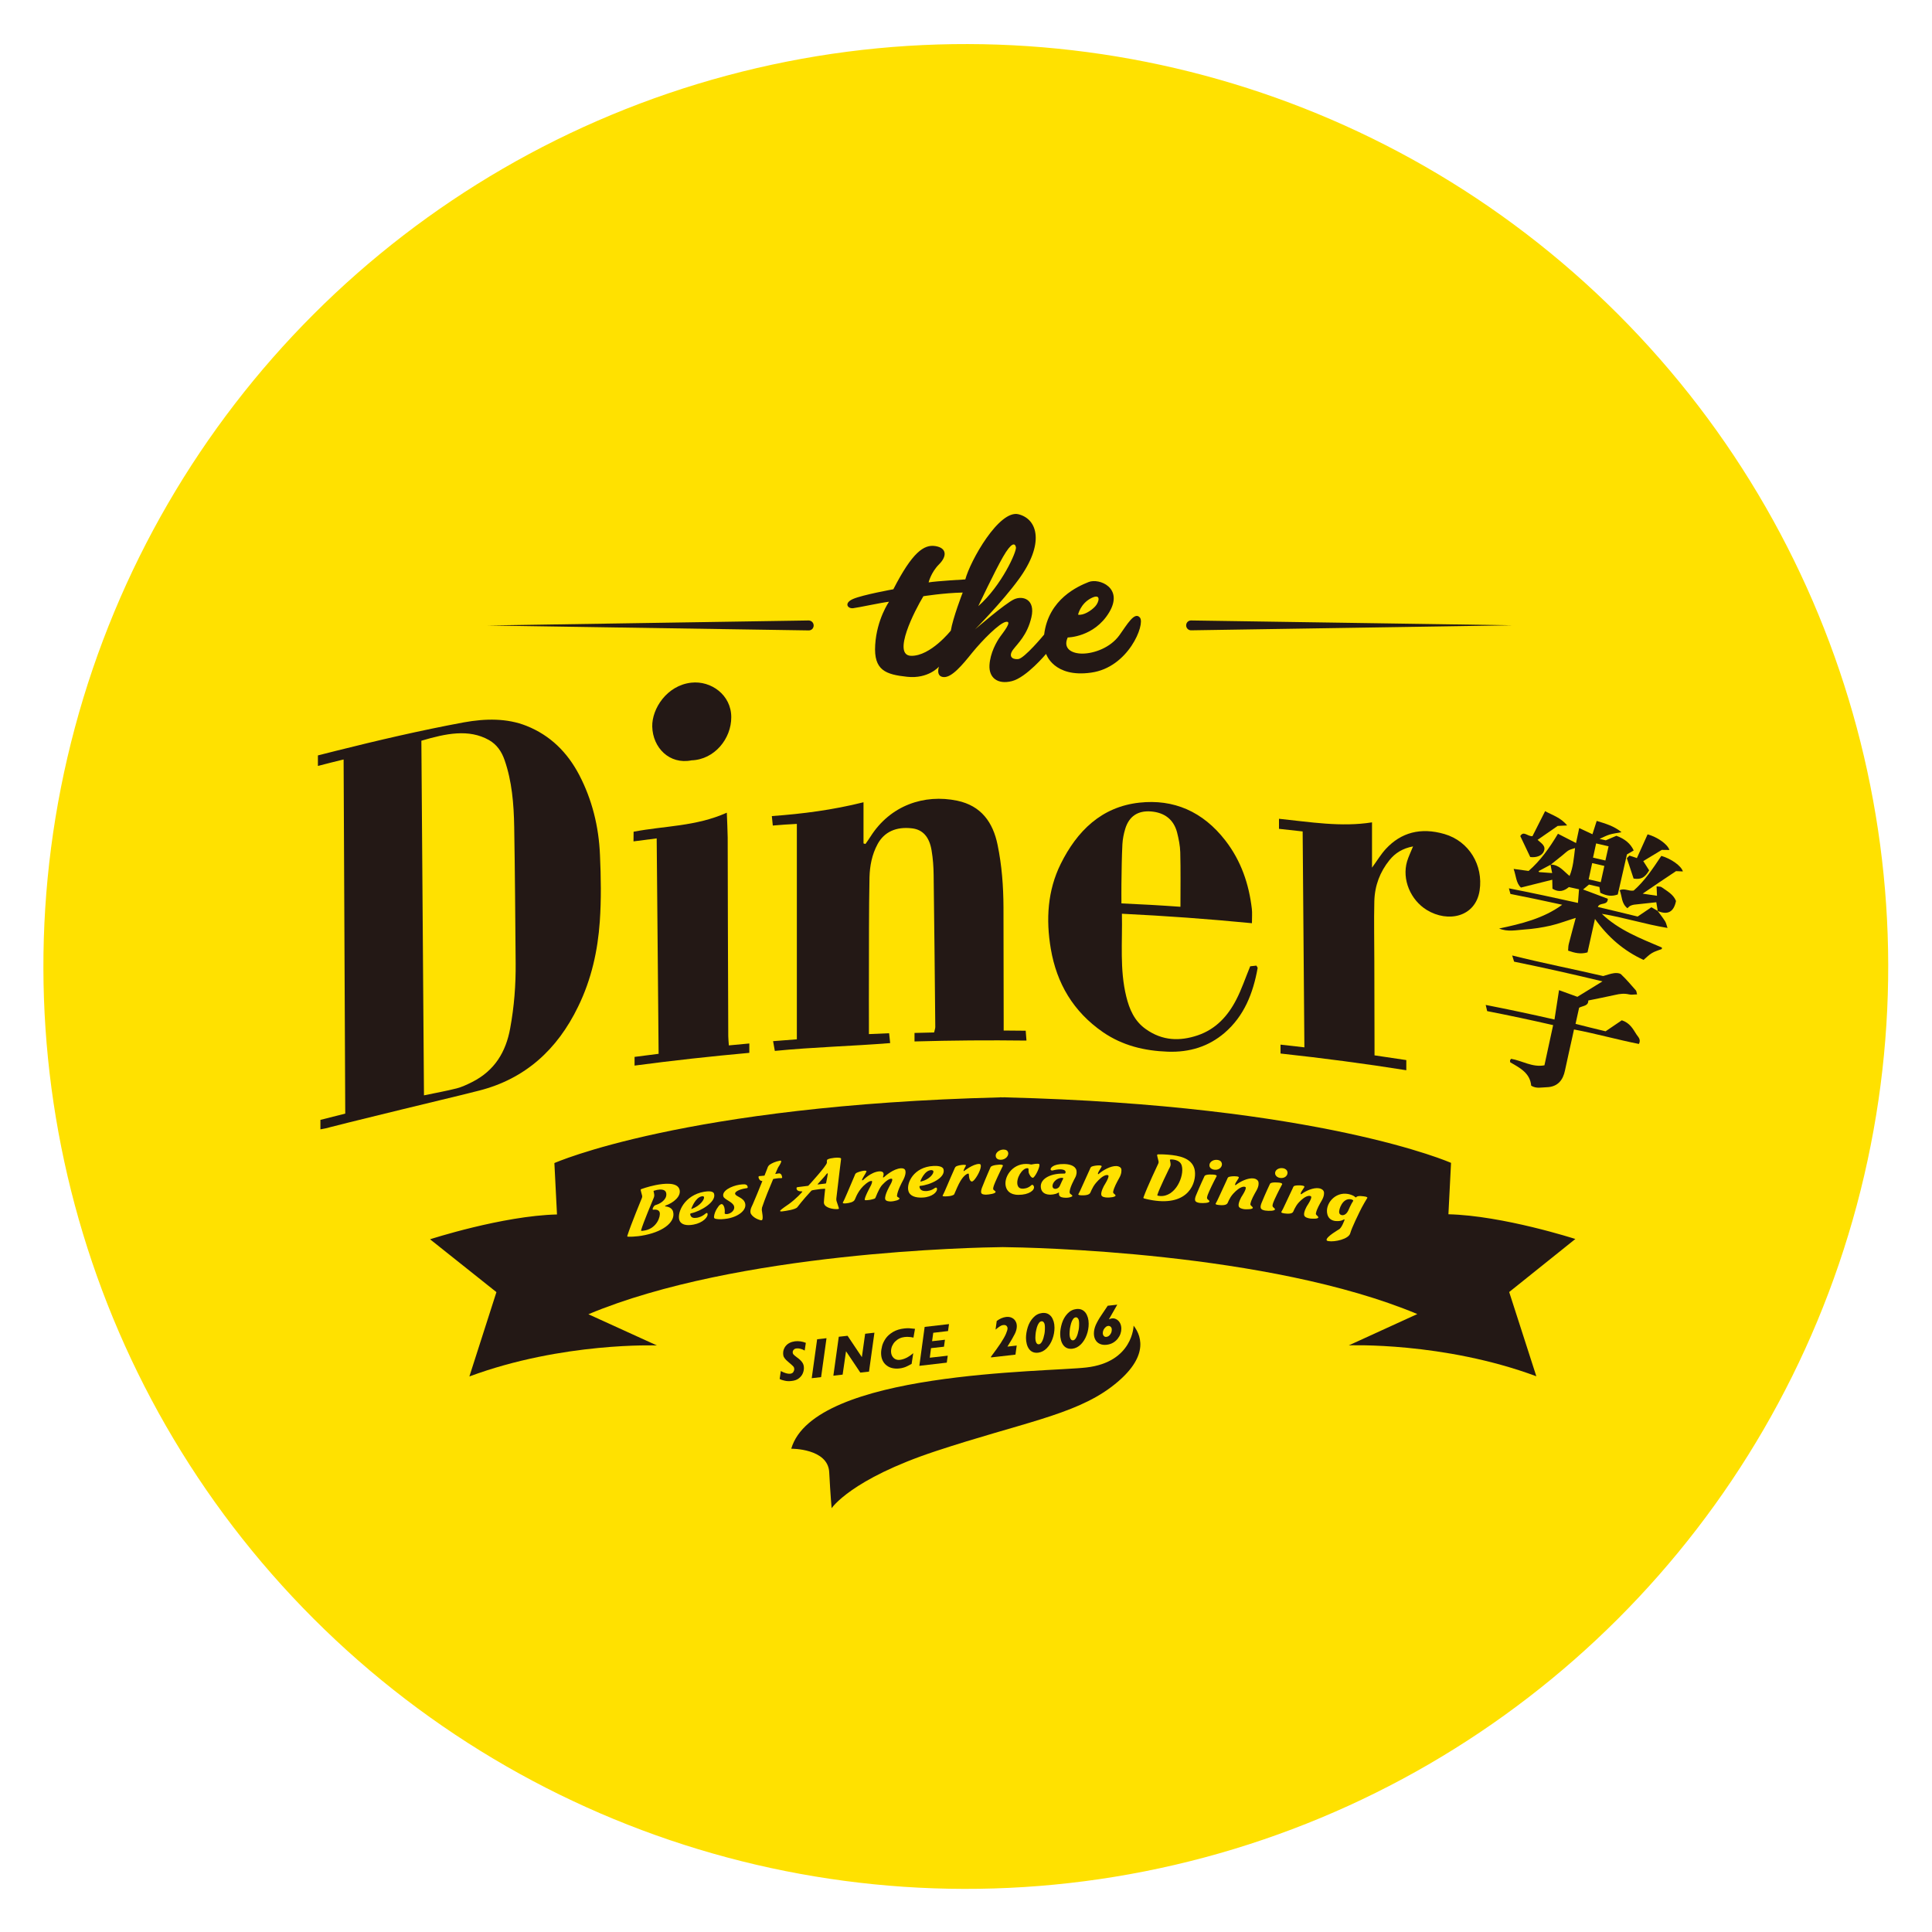 <?xml version="1.0" encoding="utf-8"?>
<!-- Generator: Adobe Illustrator 28.5.0, SVG Export Plug-In . SVG Version: 9.03 Build 54727)  -->
<svg version="1.0" xmlns="http://www.w3.org/2000/svg" xmlns:xlink="http://www.w3.org/1999/xlink" x="0px" y="0px"
	 viewBox="0 0 200 200" style="enable-background:new 0 0 200 200;" xml:space="preserve">
<style type="text/css">
	.st0{fill:#FFFFFF;}
	.st1{fill:#004096;}
	.st2{fill:#E40012;}
	.st3{fill-rule:evenodd;clip-rule:evenodd;fill:#FFFFFF;}
	.st4{opacity:0.76;}
	.st5{opacity:0.68;}
	.st6{opacity:0.38;}
	.st7{filter:url(#Adobe_OpacityMaskFilter);}
	.st8{mask:url(#SVGID_1_);}
	.st9{fill:url(#SVGID_00000028307279389493033060000000452208772272518289_);}
	.st10{fill:#E96000;}
	.st11{opacity:0.31;}
	.st12{filter:url(#Adobe_OpacityMaskFilter_00000083061159335594819680000006586573964226370691_);}
	.st13{mask:url(#SVGID_00000001640722837009308020000011455474399373562279_);}
	.st14{fill:url(#SVGID_00000065757297803075015020000008583876106810576528_);}
	.st15{clip-path:url(#SVGID_00000098943308579125231790000009960886723262675888_);}
	.st16{fill:#D1AA7C;}
	.st17{opacity:0.75;fill:url(#SVGID_00000163058004896738409110000017533089834922137757_);}
	.st18{opacity:0.75;fill:url(#SVGID_00000045585545576092764990000004221901937077711776_);}
	.st19{opacity:0.31;fill:url(#SVGID_00000149364364576045136140000002282180077303039384_);}
	.st20{fill:none;stroke:#FFFFFF;stroke-width:1.861;stroke-miterlimit:10;}
	.st21{fill:#C90915;}
	.st22{opacity:0.55;}
	.st23{filter:url(#Adobe_OpacityMaskFilter_00000175311867789008747050000003587256380911111091_);}
	.st24{mask:url(#SVGID_00000116932875800851794060000006513418330341936803_);}
	.st25{fill:url(#SVGID_00000070805581422246987500000010827579420945376405_);}
	.st26{opacity:0.5;}
	.st27{opacity:0.62;}
	.st28{filter:url(#Adobe_OpacityMaskFilter_00000119810556888904416310000000376043800793577139_);}
	.st29{mask:url(#SVGID_00000053530821361251411420000003059045961006546820_);}
	.st30{fill:url(#SVGID_00000087388625875258139870000008203407842059805568_);}
	.st31{filter:url(#Adobe_OpacityMaskFilter_00000037694422093278839780000007904228055934318513_);}
	.st32{mask:url(#SVGID_00000076605874591828080570000002190269155750212013_);}
	.st33{fill:url(#SVGID_00000170961727336057274660000016893851058872010394_);}
	.st34{fill:#004097;}
	.st35{fill:#E50012;}
	.st36{filter:url(#Adobe_OpacityMaskFilter_00000029007851810294553310000006831031164203423634_);}
	.st37{mask:url(#SVGID_00000088127784447442199450000015719503103836165777_);}
	.st38{fill:url(#SVGID_00000001625744658265174160000015997709801535065997_);}
	.st39{filter:url(#Adobe_OpacityMaskFilter_00000044874253770304182080000014697715834387724681_);}
	.st40{mask:url(#SVGID_00000173851490651735707230000003903704866812170918_);}
	.st41{fill:url(#SVGID_00000152233130138950273930000006103468654146005179_);}
	.st42{fill:#EA6000;}
	.st43{filter:url(#Adobe_OpacityMaskFilter_00000090993665662427167270000001869264629190953602_);}
	.st44{mask:url(#SVGID_00000119095928030438195960000016293078230465400764_);}
	.st45{fill:url(#SVGID_00000159431584515645876670000000397264602704398501_);}
	.st46{filter:url(#Adobe_OpacityMaskFilter_00000003066806272887266690000003519451230059954876_);}
	.st47{mask:url(#SVGID_00000026164400817750342950000017403438371197629618_);}
	.st48{fill:url(#SVGID_00000155124066683586549540000005094353528865585287_);}
	.st49{filter:url(#Adobe_OpacityMaskFilter_00000137094320708104219590000002089942854843110048_);}
	.st50{mask:url(#SVGID_00000041988863934012460220000014827216191148783529_);}
	.st51{fill:url(#SVGID_00000058562789117437712080000009141025037038622108_);}
	.st52{filter:url(#Adobe_OpacityMaskFilter_00000017510295506031819550000001570886660673273260_);}
	.st53{mask:url(#SVGID_00000023974466971538301600000009669928608136386185_);}
	.st54{fill:url(#SVGID_00000016765595552336329130000008048344974783159175_);}
	.st55{fill:#CA0915;}
	.st56{filter:url(#Adobe_OpacityMaskFilter_00000080181916600531980560000014546291430617106357_);}
	.st57{mask:url(#SVGID_00000017481249828962715070000008308142622201699244_);}
	.st58{fill:url(#SVGID_00000172439164367540052230000010726529370711136918_);}
	.st59{filter:url(#Adobe_OpacityMaskFilter_00000041281722177935754800000007880851763292613277_);}
	.st60{mask:url(#SVGID_00000072252077012870100960000005230421266097072007_);}
	.st61{fill:url(#SVGID_00000090265795328387365520000018065350679077173673_);}
	.st62{fill:#00A63C;}
	.st63{fill:#231815;}
	.st64{fill:#FFF100;}
	.st65{filter:url(#Adobe_OpacityMaskFilter_00000064327458712387940270000015659682987530532523_);}
	.st66{mask:url(#SVGID_00000132787244607990549580000004173508963384012984_);}
	.st67{fill:url(#SVGID_00000163062406730929436320000012156211202701625751_);}
	.st68{filter:url(#Adobe_OpacityMaskFilter_00000047036098677027866740000011213497170882333623_);}
	.st69{mask:url(#SVGID_00000026129783644017407360000016443656698551759244_);}
	.st70{fill:url(#SVGID_00000181085325473575344110000015045424363769681814_);}
	.st71{fill:#FED312;}
	.st72{filter:url(#Adobe_OpacityMaskFilter_00000063611864815775522150000008265318589974131599_);}
	.st73{mask:url(#SVGID_00000082328664997947391830000010589708977897470122_);}
	.st74{fill:url(#SVGID_00000108282700173924337870000000294490989592107688_);}
	.st75{filter:url(#Adobe_OpacityMaskFilter_00000067193876201734924530000011012735232037549463_);}
	.st76{mask:url(#SVGID_00000009590148306536430330000015351859488704669343_);}
	.st77{fill:url(#SVGID_00000144305670718394212160000015286199580833720197_);}
	.st78{fill:#40210F;}
	.st79{fill:#D89453;}
	.st80{fill:#FFE100;}
	.st81{filter:url(#Adobe_OpacityMaskFilter_00000066489454879687867130000011018658757906985630_);}
	.st82{mask:url(#SVGID_00000170246552019448986520000005325885988854899850_);}
	.st83{fill:url(#SVGID_00000084493425255059891880000014719811707321491637_);}
	.st84{filter:url(#Adobe_OpacityMaskFilter_00000065754103066248843350000000149472670064954801_);}
	.st85{mask:url(#SVGID_00000167358670711450501010000006551920951666635688_);}
	.st86{fill:url(#SVGID_00000093868597808278918680000004005137319167919247_);}
	.st87{clip-path:url(#SVGID_00000078752927795557488180000017583828928490060166_);}
	.st88{fill:#E3007F;}
	.st89{opacity:0.66;}
	.st90{filter:url(#Adobe_OpacityMaskFilter_00000083771843018347297690000010304966138314106035_);}
	.st91{mask:url(#SVGID_00000087392516886402437180000003215004073140255400_);}
	.st92{fill:url(#SVGID_00000076596002907237575950000014105207556896823182_);}
	.st93{opacity:0.74;}
	.st94{clip-path:url(#SVGID_00000095309366629172675280000004100702281967015840_);}
	.st95{filter:url(#Adobe_OpacityMaskFilter_00000004525423249649115840000018023412280743763595_);}
	.st96{mask:url(#SVGID_00000080185302302094714150000015633390721042390912_);}
	.st97{fill:url(#SVGID_00000106117382451617813900000008057679547514869668_);}
	.st98{fill:#00A53C;}
	.st99{fill:#EB6C00;}
	.st100{fill:#211613;}
	.st101{fill:#BC8E43;}
	.st102{fill:#FBD000;}
	.st103{fill:#E2007F;}
	.st104{fill:#E54318;}
	.st105{fill:#D50078;}
</style>
<g id="bg">
</g>
<g id="image">
	<g>
		
			<ellipse transform="matrix(0.707 -0.707 0.707 0.707 -41.455 100.014)" class="st80" cx="100" cy="100.05" rx="95.5" ry="95.5"/>
		<g>
			<g>
				<path class="st63" d="M117.35,137.23c0,0-0.05,3.77-4.88,4.33c-4.19,0.49-28.22,0.38-30.56,8.41c0,0,3.8-0.04,3.93,2.43
					c0.13,2.47,0.25,3.73,0.25,3.73s1.97-3,10.78-5.91c8.81-2.91,14.27-3.72,18.13-6.61C118.87,140.71,118.3,138.45,117.35,137.23z"
					/>
				<g>
					<g>
						<path class="st63" d="M33.17,116.91c0-0.35,0-0.62,0-0.98c0.87-0.22,1.7-0.43,2.57-0.65c-0.06-12.22-0.12-24.44-0.17-36.66
							c-0.91,0.22-1.74,0.43-2.66,0.67c0-0.36,0-0.65,0-1.09c0.65-0.17,1.26-0.32,1.86-0.47c4.39-1.1,8.81-2.13,13.24-2.95
							c2.26-0.41,4.48-0.44,6.49,0.36c2.46,0.98,4.24,2.74,5.47,5.1c1.31,2.52,2.02,5.3,2.14,8.29c0.1,2.27,0.14,4.57-0.02,6.87
							c-0.21,2.98-0.85,5.96-2.25,8.82c-2.17,4.47-5.5,7.46-10.21,8.67c-2.66,0.68-5.33,1.29-7.99,1.95
							c-2.5,0.62-4.99,1.21-7.48,1.85C33.85,116.79,33.54,116.84,33.17,116.91z M43.89,113.39c1.24-0.26,2.31-0.45,3.38-0.72
							c0.54-0.14,1.09-0.4,1.61-0.66c2.35-1.19,3.49-3.14,3.93-5.54c0.42-2.27,0.59-4.52,0.57-6.75c-0.04-4.71-0.07-9.43-0.15-14.13
							c-0.04-2.39-0.24-4.73-0.99-6.89c-0.31-0.9-0.8-1.62-1.62-2.09c-2.1-1.18-4.46-0.68-7,0.07
							C43.71,88.91,43.8,101.15,43.89,113.39z"/>
						<path class="st63" d="M80,85.46c-0.03-0.33-0.06-0.61-0.1-0.98c3.18-0.23,6.29-0.63,9.49-1.43c0,1.48,0,2.87,0,4.26
							c0.07,0.02,0.13,0.04,0.2,0.06c0.17-0.25,0.36-0.5,0.52-0.76c2.04-3.23,5.55-4.44,8.99-3.72c2.46,0.52,3.69,2.22,4.17,4.57
							c0.44,2.13,0.6,4.28,0.61,6.45c0.01,3.87,0.01,7.74,0.02,11.61c0,0.36,0,0.72,0,1.16c0.77,0,1.48,0.01,2.28,0.02
							c0.03,0.34,0.05,0.61,0.08,1.02c-3.9-0.05-7.71-0.02-11.59,0.09c0-0.22,0-0.5,0-0.88c0.65-0.02,1.33-0.04,2.03-0.05
							c0.05-0.25,0.12-0.41,0.12-0.56c-0.05-5.25-0.1-10.49-0.17-15.74c-0.01-0.85-0.07-1.7-0.21-2.53
							c-0.23-1.42-0.92-2.17-2.02-2.3c-1.65-0.2-2.89,0.37-3.57,1.63c-0.59,1.08-0.81,2.27-0.84,3.44
							c-0.07,3.51-0.05,7.01-0.06,10.52c-0.01,1.48,0,2.95,0,4.43c0,0.39,0,0.78,0,1.28c0.71-0.03,1.36-0.06,2.09-0.09
							c0.04,0.36,0.07,0.63,0.11,1.02c-4,0.32-7.91,0.41-11.94,0.81c-0.06-0.32-0.1-0.6-0.18-1.01c0.91-0.07,1.68-0.13,2.46-0.19
							c0-7.43,0-14.87,0-22.3C81.6,85.33,80.82,85.39,80,85.46z"/>
						<path class="st63" d="M132.56,109.06c0-0.31,0-0.56,0-0.92c0.8,0.09,1.57,0.17,2.47,0.28c-0.06-7.45-0.12-14.9-0.18-22.35
							c-0.85-0.1-1.62-0.18-2.45-0.27c0-0.35,0-0.62,0-1.04c3.21,0.33,6.42,0.88,9.63,0.37c0,1.58,0,3.06,0,4.69
							c0.54-0.74,0.93-1.4,1.44-1.95c1.56-1.68,3.58-2.25,6.06-1.53c2.56,0.75,4.03,3.24,3.64,5.84c-0.42,2.76-3.28,3.36-5.47,2.02
							c-1.68-1.03-2.59-3.16-2.04-5.03c0.15-0.5,0.38-0.96,0.62-1.55c-1.08,0.2-1.86,0.69-2.45,1.43c-0.96,1.19-1.52,2.61-1.56,4.25
							c-0.05,2.06,0,4.13,0,6.19c0.01,2.89,0.01,5.77,0.02,8.66c0,0.32,0,0.65,0,1.1c1.12,0.16,2.18,0.32,3.29,0.49
							c0,0.4,0,0.68,0,1.05C141.25,110.1,136.97,109.54,132.56,109.06z"/>
						<path class="st63" d="M129.59,94.08c0.05,0.42,0.01,0.85,0.01,1.49c-4.51-0.44-8.94-0.76-13.46-0.98
							c0.06,2.96-0.24,5.76,0.45,8.57c0.32,1.3,0.83,2.53,2.02,3.37c1.74,1.24,3.55,1.26,5.37,0.65c1.89-0.64,3.13-2.01,4-3.7
							c0.55-1.06,0.93-2.21,1.44-3.45c0.13-0.01,0.39-0.04,0.64-0.07c0.07,0.13,0.14,0.2,0.13,0.25c-0.47,2.62-1.4,4.97-3.42,6.71
							c-1.65,1.41-3.6,2.03-5.89,1.95c-2.4-0.09-4.66-0.62-6.7-2.02c-3.08-2.13-4.79-5.05-5.4-8.62c-0.52-3.05-0.34-6.05,1.03-8.81
							c1.68-3.38,4.2-5.9,8.14-6.33c3.54-0.39,6.57,0.91,8.9,3.92C128.49,89.13,129.29,91.53,129.59,94.08 M122.2,93.87
							c0-1.93,0.03-3.79-0.02-5.65c-0.02-0.68-0.16-1.38-0.33-2.05c-0.35-1.33-1.29-2.06-2.71-2.17c-1.34-0.1-2.25,0.49-2.65,1.78
							c-0.16,0.52-0.27,1.07-0.3,1.62c-0.07,1.37-0.08,2.75-0.1,4.12c-0.01,0.65,0,1.29,0,2C118.16,93.61,120.13,93.72,122.2,93.87z
							"/>
						<path class="st63" d="M65.59,86.1c3.21-0.62,6.42-0.53,9.65-1.97c0.03,0.92,0.08,1.75,0.09,2.57c0.01,2.95,0.01,5.9,0.02,8.86
							c0.01,3.9,0.03,7.8,0.04,11.71c0,0.29,0.04,0.57,0.06,0.95c0.73-0.07,1.4-0.13,2.12-0.2c0,0.35,0,0.59,0,0.97
							c-3.97,0.36-7.9,0.79-11.88,1.32c0-0.26,0-0.54,0-0.9c0.8-0.11,1.58-0.21,2.49-0.32c-0.07-7.43-0.13-14.87-0.2-22.3
							c-0.83,0.1-1.58,0.2-2.4,0.31C65.59,86.74,65.59,86.45,65.59,86.1z"/>
						<path class="st63" d="M71.59,78.71c-2.28,0.46-4.02-1.3-4.07-3.5c-0.04-1.84,1.51-4.26,4.04-4.54
							c2.05-0.23,4.14,1.27,4.14,3.57C75.71,76.47,73.96,78.63,71.59,78.71z"/>
						<path class="st63" d="M153.95,104.67c-0.04-0.19-0.09-0.38-0.15-0.64c2.39,0.47,4.71,0.96,7.12,1.51
							c0.16-1.03,0.31-2.01,0.47-3.04c0.63,0.23,1.24,0.45,1.9,0.69c0.82-0.51,1.65-1.02,2.6-1.6c-3.11-0.75-6.07-1.41-9.15-2.04
							c-0.03-0.11-0.11-0.35-0.2-0.64c3.2,0.8,6.33,1.41,9.42,2.13c0.39-0.11,0.76-0.25,1.14-0.3c0.23-0.03,0.57-0.01,0.71,0.12
							c0.55,0.52,1.04,1.1,1.54,1.67c0.06,0.07,0.06,0.2,0.12,0.41c-0.32,0-0.59,0.06-0.83,0c-0.5-0.12-0.96-0.06-1.43,0.05
							c-0.91,0.21-1.84,0.38-2.79,0.58c0.01,0.58-0.54,0.53-0.95,0.75c-0.11,0.49-0.23,1.03-0.37,1.67
							c0.47,0.12,0.97,0.25,1.47,0.37c0.51,0.13,1.02,0.25,1.64,0.4c0.54-0.37,1.13-0.77,1.68-1.14c0.85,0.28,1.16,0.91,1.52,1.47
							c0.17,0.26,0.49,0.51,0.25,0.98c-2.22-0.44-4.41-1.06-6.72-1.5c-0.06,0.26-0.11,0.5-0.16,0.73c-0.26,1.18-0.53,2.36-0.78,3.54
							c-0.19,0.91-0.7,1.68-1.9,1.71c-0.53,0.01-1.06,0.17-1.59-0.16c-0.12-1.31-1.16-1.84-2.17-2.42
							c-0.01-0.06-0.03-0.13-0.02-0.19c0-0.04,0.04-0.07,0.11-0.17c1.12,0.18,2.2,0.91,3.45,0.67c0.31-1.43,0.6-2.8,0.9-4.16
							C158.47,105.59,156.25,105.12,153.95,104.67z"/>
						<g>
							<path class="st63" d="M171.6,94.3c0.26,0.36,0.54,0.7,0.77,1.07c0.11,0.18,0.15,0.39,0.25,0.69c-2.38-0.39-4.55-1.1-6.8-1.46
								c1.77,1.7,4.02,2.55,6.22,3.49c0,0.05-0.01,0.1-0.01,0.15c-0.34,0.14-0.71,0.23-1.02,0.42c-0.31,0.18-0.56,0.45-0.87,0.71
								c-2.04-0.94-3.66-2.33-5.03-4.24c-0.28,1.25-0.53,2.37-0.77,3.46c-0.72,0.21-1.32,0.06-2.01-0.18
								c0.02-0.23,0.01-0.47,0.07-0.69c0.22-0.88,0.47-1.76,0.72-2.7c-0.92,0.28-1.74,0.6-2.6,0.8c-0.88,0.2-1.79,0.34-2.69,0.4
								c-0.87,0.06-1.75,0.27-2.64-0.1c2.29-0.49,4.55-1.02,6.53-2.46c-1.83-0.4-3.58-0.77-5.36-1.12
								c-0.06-0.21-0.11-0.39-0.16-0.58c2.39,0.47,4.74,0.97,7.15,1.51c0.04-0.49,0.07-0.95,0.11-1.41
								c-0.37-0.08-0.7-0.16-1.05-0.23c-0.48,0.4-1.02,0.59-1.7,0.17c-0.01-0.28-0.01-0.59-0.02-0.93c-1.07,0.26-2.1,0.52-3.24,0.81
								c-0.51-0.46-0.5-1.2-0.76-1.93c0.57,0.08,1.04,0.14,1.55,0.21c1.24-1.08,2.17-2.4,3.04-3.85c0.64,0.33,1.25,0.64,1.87,0.96
								c0.11-0.51,0.21-1,0.33-1.55c0.47,0.22,0.9,0.42,1.37,0.64c0.15-0.46,0.28-0.88,0.44-1.38c0.9,0.28,1.76,0.51,2.57,1.17
								c-0.5,0.09-0.88,0.14-1.22,0.24c-0.34,0.1-0.65,0.27-1.05,0.45c0.26,0.06,0.44,0.1,0.64,0.15c0.37-0.16,0.76-0.33,1.1-0.47
								c0.88,0.32,1.47,0.82,1.79,1.52c-0.22,0.13-0.45,0.27-0.7,0.41c-0.32,1.38-0.63,2.77-0.95,4.15
								c-0.62,0.21-1.11,0.16-1.81-0.18c-0.02-0.17-0.05-0.36-0.09-0.6c-0.35-0.08-0.71-0.16-1.08-0.25
								c-0.21,0.18-0.42,0.35-0.61,0.51c0.85,0.31,1.71,0.64,2.56,0.96c0,0.74-0.86,0.33-1.03,0.85c1.35,0.32,2.7,0.64,4.12,0.99
								c0.46-0.31,0.96-0.65,1.42-0.96c0.31,0.18,0.49,0.28,0.68,0.39C171.61,94.31,171.6,94.31,171.6,94.3z M160.51,89.5
								c0.89,0,1.35,0.68,1.97,1.18c0.38-0.91,0.44-1.84,0.57-2.89c-0.28,0.1-0.5,0.14-0.67,0.24c-0.22,0.13-0.39,0.31-0.59,0.47
								c-0.42,0.34-0.84,0.67-1.26,1.01c-0.42,0.22-0.84,0.45-1.26,0.67c0.02,0.03,0.04,0.07,0.06,0.1c0.42,0.03,0.84,0.06,1.35,0.1
								C160.61,90.06,160.56,89.78,160.51,89.5z M164.82,89.35c-0.12,0.58-0.24,1.11-0.36,1.68c0.44,0.1,0.83,0.19,1.25,0.29
								c0.13-0.58,0.25-1.14,0.37-1.68C165.64,89.53,165.22,89.44,164.82,89.35z M166.19,89.08c0.11-0.51,0.22-0.98,0.33-1.47
								c-0.45-0.1-0.86-0.2-1.29-0.3c-0.11,0.5-0.21,0.97-0.32,1.47C165.34,88.88,165.73,88.97,166.19,89.08z"/>
							<path class="st63" d="M171.61,94.32c-0.05-0.31-0.1-0.61-0.15-0.92c-0.77,0.08-1.54,0.16-2.3,0.25
								c-0.13,0.02-0.27,0.06-0.39,0.12c-0.1,0.05-0.17,0.13-0.3,0.25c-0.65-0.52-0.54-1.24-0.8-1.86c0.49-0.25,0.92,0.12,1.45,0.03
								c1.14-1,2-2.3,2.86-3.59c1.03,0.3,2.07,1.04,2.23,1.61c-0.25-0.01-0.48-0.02-0.71-0.03c-1.13,0.75-2.27,1.52-3.45,2.33
								c0.51,0.07,0.98,0.14,1.48,0.22c-0.01-0.34-0.03-0.62-0.04-0.97c0.2,0.03,0.39,0,0.5,0.07c0.58,0.41,1.24,0.75,1.51,1.44
								c-0.23,1.14-0.85,1.47-1.89,1.04C171.6,94.31,171.61,94.31,171.61,94.32z"/>
							<path class="st63" d="M168.41,88.84c0.06-0.07,0.16-0.16,0.27-0.27c0.24,0.08,0.46,0.16,0.77,0.26
								c0.37-0.82,0.74-1.64,1.11-2.46c1.01,0.28,2.06,1.01,2.26,1.62c-0.28,0-0.53,0-0.79-0.01c-0.64,0.38-1.3,0.78-1.92,1.16
								c0.21,0.33,0.43,0.67,0.61,0.96c-0.46,0.77-0.84,0.96-1.61,0.85C168.88,90.26,168.65,89.58,168.41,88.84z"/>
							<path class="st63" d="M158.64,86.56c0.41-0.82,0.84-1.67,1.31-2.59c0.75,0.42,1.61,0.65,2.28,1.48
								c-0.44,0.02-0.72,0.04-0.98,0.05c-0.69,0.47-1.37,0.94-2.08,1.44c0.35,0.34,0.91,0.61,0.64,1.21
								c-0.19,0.43-0.75,0.65-1.4,0.57c-0.33-0.71-0.67-1.43-1.03-2.17C157.73,85.96,158.12,86.6,158.64,86.56z"/>
						</g>
					</g>
				</g>
				<g>
					<path class="st63" d="M83.42,139.01l-0.12,0.8c-0.03-0.02-0.1-0.06-0.19-0.1c-0.09-0.04-0.2-0.07-0.31-0.1
						c-0.12-0.03-0.23-0.03-0.35-0.02c-0.12,0.01-0.22,0.06-0.29,0.14c-0.07,0.08-0.1,0.16-0.1,0.26c0,0.08,0.02,0.15,0.07,0.21
						c0.05,0.06,0.16,0.16,0.35,0.3c0.28,0.2,0.47,0.38,0.58,0.55c0.11,0.16,0.16,0.35,0.16,0.57c0,0.18-0.04,0.37-0.12,0.56
						c-0.08,0.19-0.22,0.36-0.41,0.51c-0.19,0.15-0.45,0.24-0.77,0.27c-0.24,0.03-0.47,0.02-0.68-0.03
						c-0.21-0.04-0.39-0.1-0.53-0.18l0.12-0.82c0.39,0.21,0.71,0.3,0.96,0.28c0.15-0.02,0.26-0.07,0.33-0.17
						c0.06-0.1,0.1-0.2,0.1-0.3c0-0.12-0.03-0.21-0.1-0.29c-0.07-0.08-0.24-0.23-0.5-0.45c-0.16-0.13-0.28-0.25-0.36-0.35
						c-0.08-0.11-0.14-0.2-0.16-0.29c-0.02-0.08-0.03-0.18-0.03-0.29c0-0.13,0.02-0.26,0.07-0.39c0.05-0.13,0.12-0.26,0.22-0.37
						c0.1-0.12,0.23-0.22,0.39-0.3c0.16-0.08,0.34-0.13,0.55-0.16C82.67,138.81,83.05,138.86,83.42,139.01z"/>
					<path class="st63" d="M85.56,138.53L85,142.56l-0.97,0.11l0.56-4.03L85.56,138.53z"/>
					<path class="st63" d="M90.52,137.96l-0.56,4.03l-0.9,0.1l-1.48-2.21l-0.35,2.42l-0.96,0.11l0.56-4.03l0.91-0.1l1.48,2.21
						l0.34-2.42L90.52,137.96z"/>
					<path class="st63" d="M94.72,137.56l-0.16,0.91c-0.12-0.03-0.23-0.05-0.34-0.06c-0.11-0.01-0.21-0.02-0.31-0.02
						c-0.1,0-0.19,0.01-0.28,0.02c-0.18,0.02-0.36,0.07-0.52,0.15c-0.17,0.08-0.32,0.19-0.45,0.32c-0.13,0.13-0.23,0.29-0.31,0.46
						c-0.07,0.17-0.11,0.35-0.11,0.54c0,0.19,0.04,0.36,0.12,0.5c0.08,0.14,0.19,0.25,0.33,0.32c0.14,0.07,0.3,0.09,0.47,0.07
						c0.44-0.05,0.9-0.28,1.38-0.69l-0.17,1.11c-0.09,0.05-0.19,0.1-0.3,0.16c-0.11,0.06-0.21,0.1-0.29,0.14
						c-0.08,0.03-0.18,0.07-0.3,0.1c-0.12,0.03-0.24,0.06-0.37,0.07c-0.25,0.03-0.49,0.02-0.72-0.03c-0.23-0.05-0.43-0.14-0.61-0.28
						c-0.18-0.14-0.32-0.31-0.42-0.53c-0.1-0.21-0.15-0.47-0.15-0.75c0-0.23,0.04-0.48,0.11-0.75c0.07-0.26,0.2-0.52,0.38-0.78
						c0.18-0.25,0.43-0.47,0.75-0.66c0.32-0.19,0.71-0.31,1.17-0.36c0.19-0.02,0.35-0.03,0.5-0.02
						C94.31,137.52,94.49,137.54,94.72,137.56z"/>
					<path class="st63" d="M98.24,137.07l-0.1,0.72l-1.53,0.18l-0.12,0.87l1.33-0.15l-0.1,0.72l-1.34,0.15l-0.13,0.99l1.86-0.21
						l-0.1,0.72l-2.84,0.33l0.55-4.03L98.24,137.07z"/>
					<path class="st63" d="M105.26,137.29c0,0.25-0.07,0.52-0.21,0.8c-0.14,0.29-0.4,0.73-0.76,1.31l0.96-0.11l-0.13,0.94
						l-2.53,0.29l0-0.08c0.41-0.54,0.74-1.01,0.99-1.38c0.26-0.4,0.45-0.73,0.56-0.99c0.11-0.26,0.16-0.44,0.16-0.56
						c0-0.1-0.04-0.19-0.11-0.26c-0.07-0.07-0.18-0.1-0.33-0.08c-0.13,0.01-0.25,0.06-0.35,0.13c-0.11,0.07-0.26,0.18-0.45,0.34
						l0.12-0.89c0.31-0.24,0.64-0.38,0.98-0.42c0.21-0.02,0.4,0,0.57,0.08c0.17,0.08,0.3,0.19,0.39,0.35
						C105.22,136.92,105.26,137.1,105.26,137.29z"/>
					<path class="st63" d="M109.16,137.44c0,0.4-0.07,0.79-0.21,1.17c-0.14,0.38-0.34,0.71-0.6,0.97c-0.26,0.26-0.56,0.41-0.89,0.45
						c-0.21,0.02-0.39,0-0.55-0.07c-0.16-0.07-0.29-0.18-0.39-0.32c-0.1-0.14-0.18-0.31-0.23-0.51c-0.05-0.19-0.08-0.4-0.08-0.62
						c0-0.35,0.06-0.72,0.18-1.11c0.12-0.39,0.31-0.72,0.57-1c0.26-0.28,0.57-0.44,0.93-0.48c0.2-0.02,0.39,0,0.55,0.07
						c0.16,0.07,0.29,0.18,0.4,0.32c0.1,0.14,0.18,0.31,0.24,0.51C109.13,137,109.16,137.21,109.16,137.44z M108.17,137.43
						c0-0.24-0.03-0.41-0.1-0.51c-0.07-0.11-0.15-0.15-0.25-0.14c-0.11,0.01-0.2,0.07-0.28,0.19c-0.08,0.11-0.15,0.26-0.2,0.43
						c-0.05,0.18-0.09,0.36-0.12,0.54c-0.02,0.19-0.04,0.37-0.04,0.54c0,0.2,0.03,0.37,0.09,0.5c0.06,0.13,0.15,0.19,0.28,0.18
						c0.11-0.01,0.21-0.1,0.3-0.25c0.09-0.16,0.17-0.36,0.22-0.62C108.15,138.03,108.17,137.74,108.17,137.43z"/>
					<path class="st63" d="M112.7,137.03c0,0.4-0.07,0.79-0.21,1.17c-0.14,0.38-0.34,0.71-0.6,0.97c-0.26,0.26-0.56,0.41-0.89,0.45
						c-0.21,0.02-0.39,0-0.55-0.07c-0.16-0.07-0.29-0.18-0.39-0.32c-0.1-0.14-0.18-0.31-0.23-0.51c-0.05-0.19-0.08-0.4-0.08-0.62
						c0-0.35,0.06-0.72,0.18-1.11c0.12-0.39,0.31-0.72,0.57-1c0.26-0.28,0.57-0.44,0.93-0.48c0.2-0.02,0.39,0,0.55,0.07
						c0.16,0.07,0.29,0.18,0.4,0.32c0.1,0.14,0.18,0.31,0.24,0.51C112.67,136.59,112.7,136.8,112.7,137.03z M111.71,137.02
						c0-0.24-0.03-0.41-0.1-0.51c-0.07-0.11-0.15-0.15-0.25-0.14c-0.1,0.01-0.2,0.07-0.28,0.19c-0.08,0.11-0.15,0.26-0.2,0.43
						c-0.05,0.18-0.09,0.36-0.12,0.54c-0.02,0.19-0.04,0.37-0.04,0.54c0,0.2,0.03,0.37,0.09,0.5c0.06,0.13,0.15,0.19,0.28,0.18
						c0.11-0.01,0.21-0.1,0.3-0.25c0.09-0.16,0.17-0.36,0.22-0.62C111.69,137.62,111.71,137.33,111.71,137.02z"/>
					<path class="st63" d="M116.08,137.55c0,0.17-0.03,0.34-0.09,0.52c-0.06,0.18-0.16,0.35-0.29,0.52
						c-0.13,0.16-0.29,0.3-0.48,0.41c-0.19,0.11-0.41,0.18-0.66,0.21c-0.27,0.03-0.5,0-0.7-0.09c-0.2-0.09-0.36-0.23-0.46-0.42
						c-0.11-0.19-0.16-0.41-0.16-0.67c0-0.14,0.02-0.29,0.05-0.43c0.03-0.14,0.08-0.28,0.14-0.43c0.06-0.14,0.15-0.31,0.25-0.49
						c0.1-0.18,0.23-0.38,0.38-0.6l0.61-0.91l0.99-0.11l-0.87,1.52c0.12-0.06,0.23-0.09,0.32-0.1c0.17-0.02,0.32,0.01,0.47,0.1
						c0.15,0.08,0.27,0.21,0.36,0.37C116.03,137.12,116.08,137.32,116.08,137.55z M115.09,137.63c0-0.12-0.04-0.21-0.11-0.28
						c-0.07-0.07-0.16-0.1-0.26-0.09c-0.1,0.01-0.19,0.05-0.27,0.13c-0.09,0.07-0.15,0.16-0.21,0.27c-0.05,0.11-0.08,0.22-0.08,0.33
						c0,0.13,0.04,0.24,0.11,0.31c0.07,0.08,0.17,0.11,0.28,0.09c0.08-0.01,0.16-0.04,0.24-0.1c0.08-0.06,0.15-0.15,0.21-0.26
						C115.06,137.92,115.09,137.79,115.09,137.63z"/>
				</g>
				<g>
					<path class="st63" d="M85.65,121.46c-0.02,0-0.05,0.02-0.06,0.04c-0.2,0.27-0.93,1.06-0.93,1.06
						c-0.02,0.02-0.02,0.03-0.02,0.04c0.01,0.02,0.04,0.02,0.06,0.01c0.3-0.04,0.61-0.07,0.75-0.09c0.02,0,0.06-0.01,0.07-0.06
						c0.06-0.24,0.17-0.93,0.17-0.93c0-0.02,0-0.03,0-0.04C85.67,121.47,85.66,121.46,85.65,121.46z"/>
					<path class="st63" d="M121.37,120.03c-0.12-0.01-0.2,0-0.2,0s-0.07,0.01-0.06,0.07c0.01,0.03,0.08,0.34,0.07,0.48
						c-0.01,0.17-0.14,0.36-0.2,0.49c0,0-0.96,1.95-1.17,2.62c0,0-0.01,0.02,0,0.04c0.01,0.02,0.02,0.04,0.06,0.05
						c0,0,0.09,0.02,0.21,0.03c1.61,0.12,2.54-2.07,2.26-3.12C122.25,120.29,121.87,120.07,121.37,120.03z"/>
					<path class="st63" d="M95.32,122.31c0.02,0,0.03,0,0.06-0.01c0.85-0.21,1.31-0.82,1.24-1.06c-0.02-0.08-0.13-0.11-0.23-0.11
						c-0.7,0.03-1.1,1.11-1.1,1.11s-0.02,0.03-0.01,0.05C95.29,122.31,95.3,122.32,95.32,122.31z"/>
					<path class="st63" d="M109.93,121.93c-0.57-0.01-1.07,0.57-0.96,0.95c0.03,0.1,0.1,0.19,0.29,0.19c0.05,0,0.34-0.03,0.47-0.35
						c0.11-0.28,0.34-0.72,0.34-0.72c0.01-0.01,0-0.03,0-0.03C110.05,121.95,109.99,121.93,109.93,121.93z"/>
					<path class="st63" d="M71.59,125.15c0.02,0,0.03-0.01,0.06-0.02c0.84-0.31,1.29-0.98,1.23-1.21c-0.02-0.08-0.13-0.1-0.22-0.08
						c-0.69,0.12-1.08,1.25-1.08,1.25s-0.02,0.03-0.01,0.05C71.55,125.15,71.56,125.15,71.59,125.15z"/>
					<path class="st63" d="M139.84,124.15c-0.85-0.16-1.29,1.07-1.2,1.41c0.03,0.11,0.11,0.2,0.26,0.23
						c0.06,0.01,0.41,0.06,0.67-0.47c0,0,0.29-0.69,0.51-1c0.01-0.02,0.01-0.03,0-0.04C140.06,124.19,139.84,124.15,139.84,124.15z"
						/>
					<path class="st63" d="M163.08,128.26c0,0-7.48-2.42-13.14-2.56l0.27-5.32c0,0-13.44-5.97-46.14-6.78l0-0.01
						c-0.09,0-0.18,0.01-0.27,0.01c-0.09,0-0.18-0.01-0.28-0.01l0,0.01c-32.7,0.82-46.13,6.8-46.13,6.8l0.27,5.32
						c-5.66,0.14-13.14,2.57-13.14,2.57l6.87,5.47l-2.8,8.73c9.65-3.58,19.41-3.21,19.41-3.21l-7.09-3.23
						c15.39-6.45,40.05-6.92,42.9-6.95c2.86,0.03,27.51,0.49,42.91,6.93l-7.09,3.24c0,0,9.76-0.38,19.41,3.2l-2.81-8.72
						L163.08,128.26z M132.79,120.93c0.28,0.04,0.44,0.19,0.48,0.36c0.09,0.32-0.21,0.73-0.76,0.65c-0.26-0.04-0.44-0.19-0.5-0.38
						C131.91,121.17,132.33,120.86,132.79,120.93z M126,120.07c0.29,0.03,0.44,0.17,0.48,0.34c0.09,0.32-0.21,0.74-0.77,0.68
						c-0.26-0.03-0.45-0.17-0.5-0.36C125.12,120.35,125.54,120.02,126,120.07z M103.87,119c0.29,0,0.44,0.12,0.49,0.29
						c0.09,0.31-0.21,0.76-0.77,0.77c-0.26,0-0.45-0.12-0.5-0.31C102.98,119.38,103.41,119.01,103.87,119z M68.9,124.89
						c0,0,0.62,0.02,0.77,0.52c0.29,0.99-0.83,2.01-2.87,2.44c-1.05,0.22-1.8,0.17-1.8,0.17c-0.04,0-0.05-0.02-0.06-0.04
						c-0.01-0.02,0-0.05,0-0.05c0.35-1.12,1.51-3.92,1.51-3.92c0.05-0.14,0.02-0.24,0.02-0.24c-0.08-0.27-0.15-0.59-0.15-0.59
						s0-0.06,0.08-0.09c0,0,0.67-0.25,1.47-0.41c0.86-0.17,2.24-0.33,2.47,0.45c0.21,0.71-0.62,1.38-1.44,1.67
						c0,0-0.06,0.03-0.05,0.06C68.86,124.88,68.87,124.89,68.9,124.89z M71.47,125.79c0.09,0.3,0.38,0.32,0.69,0.27
						c0.11-0.02,0.48-0.09,0.88-0.43c0,0,0.06-0.05,0.11-0.06c0.06-0.01,0.08,0.02,0.09,0.05c0.1,0.35-0.47,0.97-1.45,1.15
						c-0.74,0.14-1.32,0.01-1.47-0.49c-0.23-0.78,0.53-2.55,2.57-2.91c0.37-0.06,0.94-0.11,1.03,0.21c0.25,0.85-1.41,1.82-2.38,2.02
						C71.43,125.62,71.44,125.7,71.47,125.79z M77.29,123c-0.05,0.01-0.07,0.01-0.12,0.02c-0.69,0.11-1.13,0.37-1.07,0.57
						c0.09,0.3,0.86,0.37,1.03,0.96c0.21,0.72-0.71,1.41-1.84,1.6c-0.88,0.14-1.24,0.01-1.24,0.01c-0.08-0.02-0.12-0.07-0.13-0.12
						c-0.01-0.04-0.01-0.06-0.01-0.06c0.05-0.65,0.55-1.2,0.55-1.2c0.1-0.09,0.16-0.12,0.21-0.13c0.18-0.03,0.28,0.24,0.31,0.34
						c0.08,0.27,0.04,0.58,0.04,0.58c0,0.01,0,0.02,0,0.04c0.03,0.11,0.32,0.06,0.32,0.06c0.44-0.1,0.75-0.46,0.65-0.8
						c-0.14-0.47-1.01-0.68-1.11-1.02c-0.17-0.58,0.84-1.08,1.67-1.21c0.18-0.03,0.36-0.04,0.5-0.04c0,0,0.28-0.01,0.34,0.23
						C77.43,122.95,77.38,122.99,77.29,123z M80.4,121.99c-0.12,0.02-0.23,0.03-0.36,0.06c-0.36,0.85-0.85,2.03-1.16,2.97
						c0,0-0.02,0.16-0.02,0.23c0,0.1,0.22,1.04-0.02,1.07c-0.03,0.01-0.07,0-0.13-0.01c-0.72-0.2-0.95-0.62-0.95-0.62
						c-0.03-0.04-0.05-0.08-0.06-0.12c-0.05-0.19,0.01-0.44,0.1-0.63c0.05-0.12,0.13-0.28,0.13-0.28c0.26-0.6,0.67-1.59,0.99-2.4
						c-0.24,0-0.34-0.18-0.38-0.31c-0.02-0.07-0.05-0.18,0.06-0.2c0.08-0.01,0.2-0.01,0.54-0.05c0.18-0.46,0.31-0.79,0.31-0.79
						s0.04-0.22,0.26-0.36c0.22-0.14,0.52-0.3,1.04-0.4c0,0,0.1-0.01,0.12,0.05c0.03,0.09-0.16,0.42-0.26,0.56
						c-0.06,0.09-0.09,0.16-0.09,0.16s-0.11,0.24-0.27,0.61c0.12-0.02,0.27-0.04,0.37-0.06c0.04-0.01,0.24-0.02,0.32,0.27
						c0.01,0.04,0.02,0.09,0.03,0.15c0.01,0.05-0.04,0.07-0.09,0.07C80.78,121.97,80.73,121.94,80.4,121.99z M87.07,119.96
						c0,0-0.26,2.07-0.49,4.08c0,0-0.02,0.17,0.02,0.3c0.03,0.11,0.18,0.51,0.24,0.73c0.02,0.08-0.08,0.09-0.08,0.09
						c-0.49,0.05-1.32-0.12-1.45-0.55c-0.03-0.09-0.02-0.16-0.02-0.16c0.01-0.34,0.13-1.35,0.13-1.35c0.01-0.01,0-0.02,0-0.02
						c-0.01-0.03-0.08-0.02-0.08-0.02c-0.14,0.01-0.29,0.02-0.42,0.03c-0.44,0.05-0.8,0.12-0.8,0.12c-0.13,0.02-0.17,0.1-0.17,0.1
						c-0.86,0.92-1.41,1.66-1.41,1.66c-0.19,0.24-1.16,0.38-1.55,0.43c-0.09,0.01-0.21,0.02-0.23-0.03
						c-0.01-0.03,0.02-0.07,0.02-0.07c0.14-0.15,0.71-0.54,0.89-0.66c0.73-0.53,1.4-1.25,1.39-1.28c0-0.01-0.02-0.04-0.05-0.03
						c0,0-0.47,0.03-0.54-0.23c-0.01-0.04-0.02-0.09-0.01-0.14c0,0,0-0.05,0.12-0.07c0.42-0.05,0.62-0.08,1.04-0.13
						c0.02,0,0.07-0.01,0.12-0.08c0,0,1.8-1.96,1.86-2.31c0,0-0.03-0.29,0.06-0.34c0.18-0.1,0.44-0.14,0.69-0.17
						c0.16-0.02,0.67-0.06,0.71,0.07C87.08,119.94,87.07,119.95,87.07,119.96z M93.4,122.34c0,0-0.49,0.91-0.54,1.41
						c0,0.03,0,0.06,0,0.08c0.03,0.11,0.23,0.14,0.25,0.22c0.05,0.18-0.57,0.3-0.8,0.32c-0.26,0.02-0.61-0.02-0.67-0.22
						c-0.12-0.42,0.55-1.55,0.55-1.55s0.22-0.38,0.17-0.53c-0.01-0.05-0.08-0.06-0.13-0.05c-0.39,0.03-0.98,0.73-0.98,0.73
						c-0.31,0.41-0.61,1.21-0.61,1.21c-0.03,0.11-0.15,0.14-0.15,0.14c-0.32,0.1-0.54,0.13-0.69,0.14
						c-0.14,0.01-0.27,0.02-0.28-0.03c-0.06-0.21,0.54-1.31,0.54-1.31c0.18-0.31,0.21-0.5,0.21-0.5c0.01-0.05,0.01-0.07,0.01-0.1
						c-0.01-0.04-0.05-0.05-0.1-0.05c-0.09,0.01-0.22,0.07-0.22,0.07c-0.91,0.54-1.29,1.42-1.46,1.84c-0.11,0.3-0.62,0.38-0.91,0.41
						c-0.23,0.02-0.32,0.01-0.34-0.05c-0.01-0.04,0.02-0.08,0.02-0.08c0.11-0.14,0.7-1.58,1.2-2.74c0,0,0.05-0.2,0.17-0.27
						c0.15-0.09,0.57-0.22,0.81-0.24c0.14-0.01,0.23,0,0.25,0.05c0,0.01,0,0.03-0.01,0.05c-0.06,0.18-0.49,0.77-0.45,0.88
						c0,0.01,0.02,0.02,0.03,0.02c0.02,0,0.05-0.02,0.1-0.05c0,0,0.79-0.81,1.63-0.88c0.1-0.01,0.4-0.02,0.46,0.2
						c0.02,0.08,0.01,0.2-0.05,0.37c0,0-0.01,0.02,0,0.04c0,0.01,0.01,0.02,0.03,0.02c0.02,0,0.05-0.02,0.08-0.04
						c0.14-0.13,0.97-0.86,1.73-0.91c0.24-0.02,0.42,0.06,0.47,0.23C93.76,121.31,93.79,121.66,93.4,122.34z M95.2,122.94
						c0.09,0.31,0.39,0.37,0.7,0.36c0.11-0.01,0.49-0.03,0.88-0.32c0,0,0.06-0.04,0.11-0.04c0.06,0,0.08,0.03,0.1,0.07
						c0.1,0.36-0.48,0.91-1.47,0.96c-0.75,0.04-1.34-0.16-1.48-0.68c-0.23-0.81,0.54-2.49,2.59-2.59c0.37-0.02,0.95,0.01,1.04,0.34
						c0.25,0.89-1.42,1.64-2.4,1.72C95.16,122.77,95.18,122.85,95.2,122.94z M100.6,122.31c-0.08,0-0.19-0.09-0.25-0.31
						c-0.06-0.22-0.04-0.42-0.06-0.47c-0.01-0.03-0.03-0.04-0.06-0.04c-0.06,0-0.13,0.04-0.13,0.04c-0.38,0.2-0.68,0.74-0.68,0.74
						c-0.18,0.28-0.52,1.07-0.58,1.22c-0.04,0.1-0.05,0.17-0.16,0.22c-0.2,0.1-0.47,0.13-0.79,0.14c-0.11,0-0.29,0.01-0.31-0.06
						c-0.01-0.04,0.03-0.08,0.03-0.08c0.1-0.14,0.68-1.57,1.19-2.7c0,0,0.06-0.19,0.17-0.26c0.19-0.11,0.56-0.16,0.78-0.17
						c0.14,0,0.24,0.01,0.25,0.06c0,0.01,0,0.02-0.01,0.03c-0.05,0.1-0.26,0.46-0.24,0.54c0,0.01,0.01,0.02,0.02,0.02
						c0.01,0,0.02-0.01,0.05-0.02c-0.04,0.03,0.88-0.71,1.53-0.72c0.05,0,0.15,0.01,0.17,0.1c0.11,0.38-0.41,1.3-0.71,1.6
						C100.75,122.25,100.67,122.31,100.6,122.31z M103.81,120.7c0,0-0.44,0.88-0.78,1.66c-0.1,0.22-0.2,0.49-0.22,0.67
						c0,0.03,0,0.06,0.01,0.08c0.03,0.11,0.21,0.16,0.24,0.25c0.06,0.21-0.7,0.3-0.98,0.31c-0.18,0-0.46-0.02-0.51-0.2
						c-0.03-0.13,0.01-0.32,0.08-0.51c0.41-1.05,0.89-2.13,0.89-2.13c0.12-0.25,0.99-0.27,0.99-0.27c0.21,0,0.28,0.05,0.29,0.09
						C103.83,120.68,103.81,120.7,103.81,120.7z M105.34,122.69c0.06,0.2,0.2,0.36,0.52,0.36c0.12,0,0.53-0.01,0.9-0.35
						c0,0,0.04-0.05,0.1-0.05c0.09,0,0.15,0.12,0.17,0.18c0.1,0.38-0.51,0.86-1.6,0.86c-0.93,0-1.21-0.5-1.3-0.83
						c-0.27-0.97,0.64-2.38,2.09-2.37c0.19,0,0.36,0.02,0.47,0.05c0,0,0.03,0.01,0.08,0.01c0.09,0,0.3-0.08,0.62-0.08
						c0.17,0,0.2,0.04,0.21,0.07c0.07,0.24-0.36,1.14-0.6,1.34c0,0-0.03,0.04-0.09,0.04c-0.19,0-0.38-0.4-0.41-0.5
						c-0.03-0.11-0.02-0.28-0.03-0.42c0-0.02-0.03-0.07-0.12-0.07C105.81,120.93,105.15,122,105.34,122.69z M111.28,121.95
						c0,0-0.65,1.16-0.54,1.55c0.01,0.03,0.02,0.05,0.04,0.07c0,0,0.21,0.15,0.23,0.21c0.01,0.03,0,0.06-0.06,0.09
						c-0.18,0.09-0.42,0.13-0.66,0.12c-0.26-0.01-0.59-0.04-0.66-0.3c-0.02-0.07,0-0.2,0-0.21c0-0.01-0.02-0.02-0.04-0.02
						c-0.02,0-0.04,0.01-0.04,0.01c-0.32,0.2-0.78,0.2-0.88,0.2c-0.59-0.02-0.82-0.32-0.89-0.58c-0.27-0.98,0.87-1.63,2.32-1.6
						c0.03,0,0.05,0,0.08,0c0.08,0,0.1-0.05,0.1-0.05c0.04-0.06,0.03-0.13,0.02-0.17c-0.05-0.16-0.3-0.21-0.5-0.22
						c-0.35-0.01-0.73,0.09-0.73,0.09c-0.07,0.03-0.12,0.03-0.16,0.03c-0.12,0-0.14-0.08-0.15-0.1c-0.04-0.13,0.22-0.59,1.39-0.57
						c0.51,0.01,1.14,0.14,1.28,0.64C111.47,121.34,111.47,121.61,111.28,121.95z M115.86,121.95c-0.26,0.46-0.54,0.99-0.62,1.39
						c-0.02,0.06-0.01,0.1,0,0.13c0.03,0.1,0.21,0.17,0.24,0.27c0.05,0.2-0.71,0.24-0.86,0.23c-0.25-0.01-0.56-0.06-0.61-0.26
						c-0.09-0.32,0.3-1,0.3-1s0.5-0.78,0.44-1c-0.02-0.06-0.09-0.07-0.14-0.07c-0.42-0.02-0.98,0.62-0.98,0.62s-0.27,0.27-0.44,0.56
						c-0.15,0.26-0.24,0.46-0.31,0.63c-0.11,0.28-0.61,0.3-0.94,0.29c-0.11,0-0.29-0.02-0.31-0.09c-0.01-0.04,0.03-0.08,0.03-0.08
						c0.1-0.13,0.66-1.46,1.17-2.55c0,0,0.05-0.19,0.17-0.25c0.14-0.07,0.54-0.14,0.82-0.13c0.12,0.01,0.21,0.03,0.22,0.08
						c0,0.01,0,0.03,0,0.04c0,0-0.05,0.11-0.16,0.28c-0.05,0.07-0.25,0.38-0.22,0.48c0,0.02,0.02,0.03,0.03,0.03
						c0.02,0,0.04-0.01,0.08-0.05c0.4-0.35,1.2-0.82,1.81-0.79c0.25,0.01,0.45,0.13,0.5,0.31
						C116.1,121.18,116.12,121.49,115.86,121.95z M119.96,124.33c-0.87-0.07-1.53-0.27-1.53-0.27c-0.04-0.01-0.05-0.03-0.06-0.05
						c-0.01-0.03,0-0.05,0-0.05c0.35-1.01,1.54-3.52,1.54-3.52c0.05-0.13,0.02-0.23,0.02-0.23c-0.08-0.29-0.15-0.63-0.15-0.63
						s0.01-0.06,0.08-0.08c0,0,0.44-0.02,1.03,0.03c1.16,0.09,2.45,0.34,2.76,1.47C123.92,122.01,123.41,124.59,119.96,124.33z
						 M124.22,124.53c-0.18-0.02-0.45-0.08-0.5-0.26c-0.04-0.13,0.01-0.32,0.08-0.5c0.41-1,0.89-2.02,0.89-2.02
						c0.12-0.24,0.98-0.15,0.98-0.15c0.21,0.02,0.27,0.08,0.28,0.12c0.01,0.03-0.01,0.05-0.01,0.05s-0.44,0.82-0.77,1.57
						c-0.1,0.21-0.2,0.47-0.22,0.64c0,0.03,0,0.06,0.01,0.08c0.03,0.12,0.21,0.18,0.24,0.28
						C125.25,124.55,124.5,124.56,124.22,124.53z M130.07,123.24c-0.25,0.44-0.54,0.95-0.62,1.35c-0.02,0.06-0.01,0.1,0,0.13
						c0.03,0.1,0.21,0.19,0.24,0.29c0.05,0.2-0.7,0.18-0.85,0.17c-0.25-0.03-0.55-0.11-0.61-0.31c-0.09-0.33,0.29-0.98,0.29-0.98
						s0.5-0.74,0.44-0.96c-0.02-0.06-0.09-0.08-0.14-0.08c-0.42-0.05-0.98,0.54-0.98,0.54s-0.27,0.25-0.44,0.52
						c-0.15,0.25-0.24,0.44-0.31,0.61c-0.11,0.27-0.6,0.26-0.94,0.22c-0.11-0.01-0.29-0.04-0.31-0.11
						c-0.01-0.04,0.03-0.08,0.03-0.08c0.1-0.12,0.66-1.41,1.16-2.47c0,0,0.05-0.19,0.17-0.24c0.14-0.06,0.53-0.1,0.82-0.06
						c0.12,0.01,0.21,0.04,0.22,0.1c0,0.01,0,0.03,0,0.04c0,0-0.05,0.11-0.16,0.27c-0.05,0.06-0.25,0.36-0.22,0.46
						c0,0.02,0.02,0.03,0.03,0.04c0.02,0,0.04-0.01,0.08-0.05c0.4-0.31,1.2-0.73,1.8-0.65c0.25,0.03,0.45,0.17,0.5,0.35
						C130.31,122.49,130.32,122.8,130.07,123.24z M131.01,125.32c-0.18-0.02-0.45-0.09-0.5-0.28c-0.04-0.13,0.01-0.32,0.08-0.5
						c0.4-0.99,0.88-1.99,0.88-1.99c0.12-0.23,0.98-0.12,0.98-0.12c0.21,0.03,0.27,0.09,0.28,0.13c0.01,0.03-0.01,0.05-0.01,0.05
						s-0.44,0.81-0.77,1.54c-0.1,0.21-0.2,0.46-0.22,0.64c0,0.03,0,0.06,0.01,0.08c0.03,0.12,0.21,0.19,0.24,0.29
						C132.04,125.38,131.29,125.36,131.01,125.32z M136.84,124.25c-0.25,0.43-0.53,0.93-0.61,1.32c-0.02,0.06-0.01,0.1,0,0.13
						c0.03,0.1,0.21,0.19,0.24,0.3c0.05,0.21-0.7,0.16-0.85,0.14c-0.25-0.04-0.55-0.12-0.61-0.33c-0.09-0.33,0.29-0.97,0.29-0.97
						s0.49-0.72,0.44-0.95c-0.02-0.06-0.09-0.08-0.14-0.09c-0.42-0.07-0.98,0.51-0.98,0.51s-0.27,0.24-0.43,0.51
						c-0.15,0.24-0.24,0.43-0.31,0.6c-0.11,0.27-0.6,0.23-0.94,0.19c-0.11-0.02-0.28-0.05-0.3-0.12c-0.01-0.04,0.03-0.08,0.03-0.08
						c0.1-0.12,0.66-1.39,1.16-2.42c0,0,0.05-0.19,0.17-0.23c0.14-0.05,0.53-0.08,0.81-0.03c0.12,0.02,0.2,0.05,0.22,0.1
						c0,0.01,0,0.03,0,0.04c0,0-0.05,0.11-0.16,0.26c-0.05,0.06-0.25,0.36-0.22,0.46c0.01,0.02,0.02,0.03,0.03,0.04
						c0.02,0,0.04-0.01,0.08-0.04c0.4-0.3,1.19-0.68,1.79-0.58c0.25,0.04,0.45,0.18,0.5,0.37
						C137.08,123.5,137.09,123.81,136.84,124.25z M141.53,124.03c0,0-0.48,0.77-0.81,1.47c0,0-0.78,1.57-0.94,2.16
						c-0.16,0.62-1.63,0.93-2.26,0.82c-0.14-0.02-0.18-0.07-0.19-0.1c-0.09-0.34,1.33-1.14,1.25-1.1c0.31-0.13,0.6-0.98,0.6-0.98
						c0-0.02,0.01-0.04,0-0.05c0-0.01-0.01-0.01-0.02-0.02c-0.03,0-0.08,0.03-0.08,0.03c-0.37,0.22-0.87,0.13-0.91,0.13
						c-0.5-0.09-0.69-0.41-0.76-0.68c-0.28-1.06,0.78-2.36,2.14-2.11c0.23,0.04,0.61,0.17,0.72,0.31c0.03,0.02,0.05,0.03,0.07,0.04
						c0.03,0.01,0.06-0.01,0.06-0.01c0.11-0.23,0.86-0.08,0.94-0.07c0.15,0.03,0.2,0.08,0.21,0.11
						C141.56,124,141.53,124.03,141.53,124.03z"/>
					<path class="st63" d="M68.95,123.45c-0.1-0.35-0.61-0.34-0.94-0.27c-0.17,0.04-0.3,0.08-0.3,0.08s-0.07,0.01-0.05,0.08
						c0,0.01,0.07,0.26,0.07,0.4c0.01,0.14-0.1,0.36-0.16,0.51c0,0-1,2.36-1.2,3.09c0,0-0.01,0.03,0,0.05
						c0.01,0.02,0.02,0.03,0.06,0.03c0,0,0.15,0,0.37-0.05c1.22-0.26,1.6-1.47,1.49-1.86c-0.11-0.38-0.63-0.28-0.63-0.28
						c-0.07,0.01-0.09-0.01-0.1-0.04c-0.02-0.07,0.12-0.39,0.28-0.43C68.6,124.53,69.11,124,68.95,123.45z"/>
				</g>
			</g>
			<path class="st63" d="M84.23,64.75c0,0.29-0.23,0.52-0.52,0.51l-33.26-0.51l33.26-0.52C83.99,64.23,84.23,64.46,84.23,64.75
				L84.23,64.75z"/>
			<path class="st63" d="M122.79,64.74c0-0.29,0.23-0.52,0.52-0.51l33.26,0.5l-33.26,0.52C123.03,65.26,122.79,65.03,122.79,64.74
				L122.79,64.74z"/>
			<path class="st63" d="M118.01,63.94c-0.55-0.69-1.34,0.72-2.13,1.82c-0.95,1.31-2.63,1.88-3.78,1.9
				c-1.15,0.02-2.1-0.52-1.57-1.67c0,0,2.73-0.02,4.28-2.58c1.55-2.56-1.03-3.59-2.11-3.16c-1.08,0.43-4.16,1.75-4.61,5.44
				c0,0-2.06,2.5-2.7,2.54c-0.65,0.05-1-0.31-0.53-0.96c0.48-0.65,1.48-1.51,1.91-3.37c0.43-1.86-0.89-2.27-1.79-1.86
				c-0.91,0.41-4.04,3.11-4.04,3.11s2.79-2.81,4.51-5.17c2.68-3.66,2.01-6.22,0-6.74c-2.01-0.53-5.02,4.83-5.52,6.74
				c0,0-2.99,0.17-3.8,0.31c0,0,0.24-1.03,1.08-1.87c0.84-0.84,0.81-1.7-0.38-1.89c-1.19-0.19-2.39,0.65-4.35,4.47
				c0,0-3.16,0.57-4.16,1c-1,0.43-0.57,1.03,0,0.96c0.57-0.07,2.87-0.57,3.71-0.67c0,0-1.27,1.82-1.43,4.47
				c-0.17,2.65,1.1,3.06,3.3,3.3c2.2,0.24,3.3-1.05,3.3-1.05s-0.36,1.02,0.48,1.08c0.84,0.07,1.94-1.25,2.96-2.52
				c1.03-1.27,2.84-3.11,3.51-3.2c0.67-0.1-0.26,1.05-0.62,1.55c-0.36,0.5-1.03,1.67-1.1,2.94c-0.07,1.27,0.81,2.03,2.32,1.65
				c1.51-0.38,3.54-2.82,3.54-2.82s0.79,2.49,4.66,1.94C116.82,69.1,118.56,64.63,118.01,63.94z M112.94,61.93
				c1.1-0.57,0.84,0.41,0.43,0.85c-0.41,0.44-1.2,0.95-1.77,0.85C111.6,63.63,111.84,62.5,112.94,61.93z M103.83,57.65
				c0.88-1.53,1.24-1.46,1.34-1c0.09,0.44-1.48,3.97-3.9,6.1C101.27,62.75,102.95,59.18,103.83,57.65z M98.43,65.28
				c0,0-2.1,2.65-4.11,2.61c-2.01-0.05,0.38-4.71,1.27-6.17c0,0,2.1-0.34,4.07-0.38C99.65,61.34,98.62,64.04,98.43,65.28z"/>
		</g>
	</g>
</g>
</svg>
